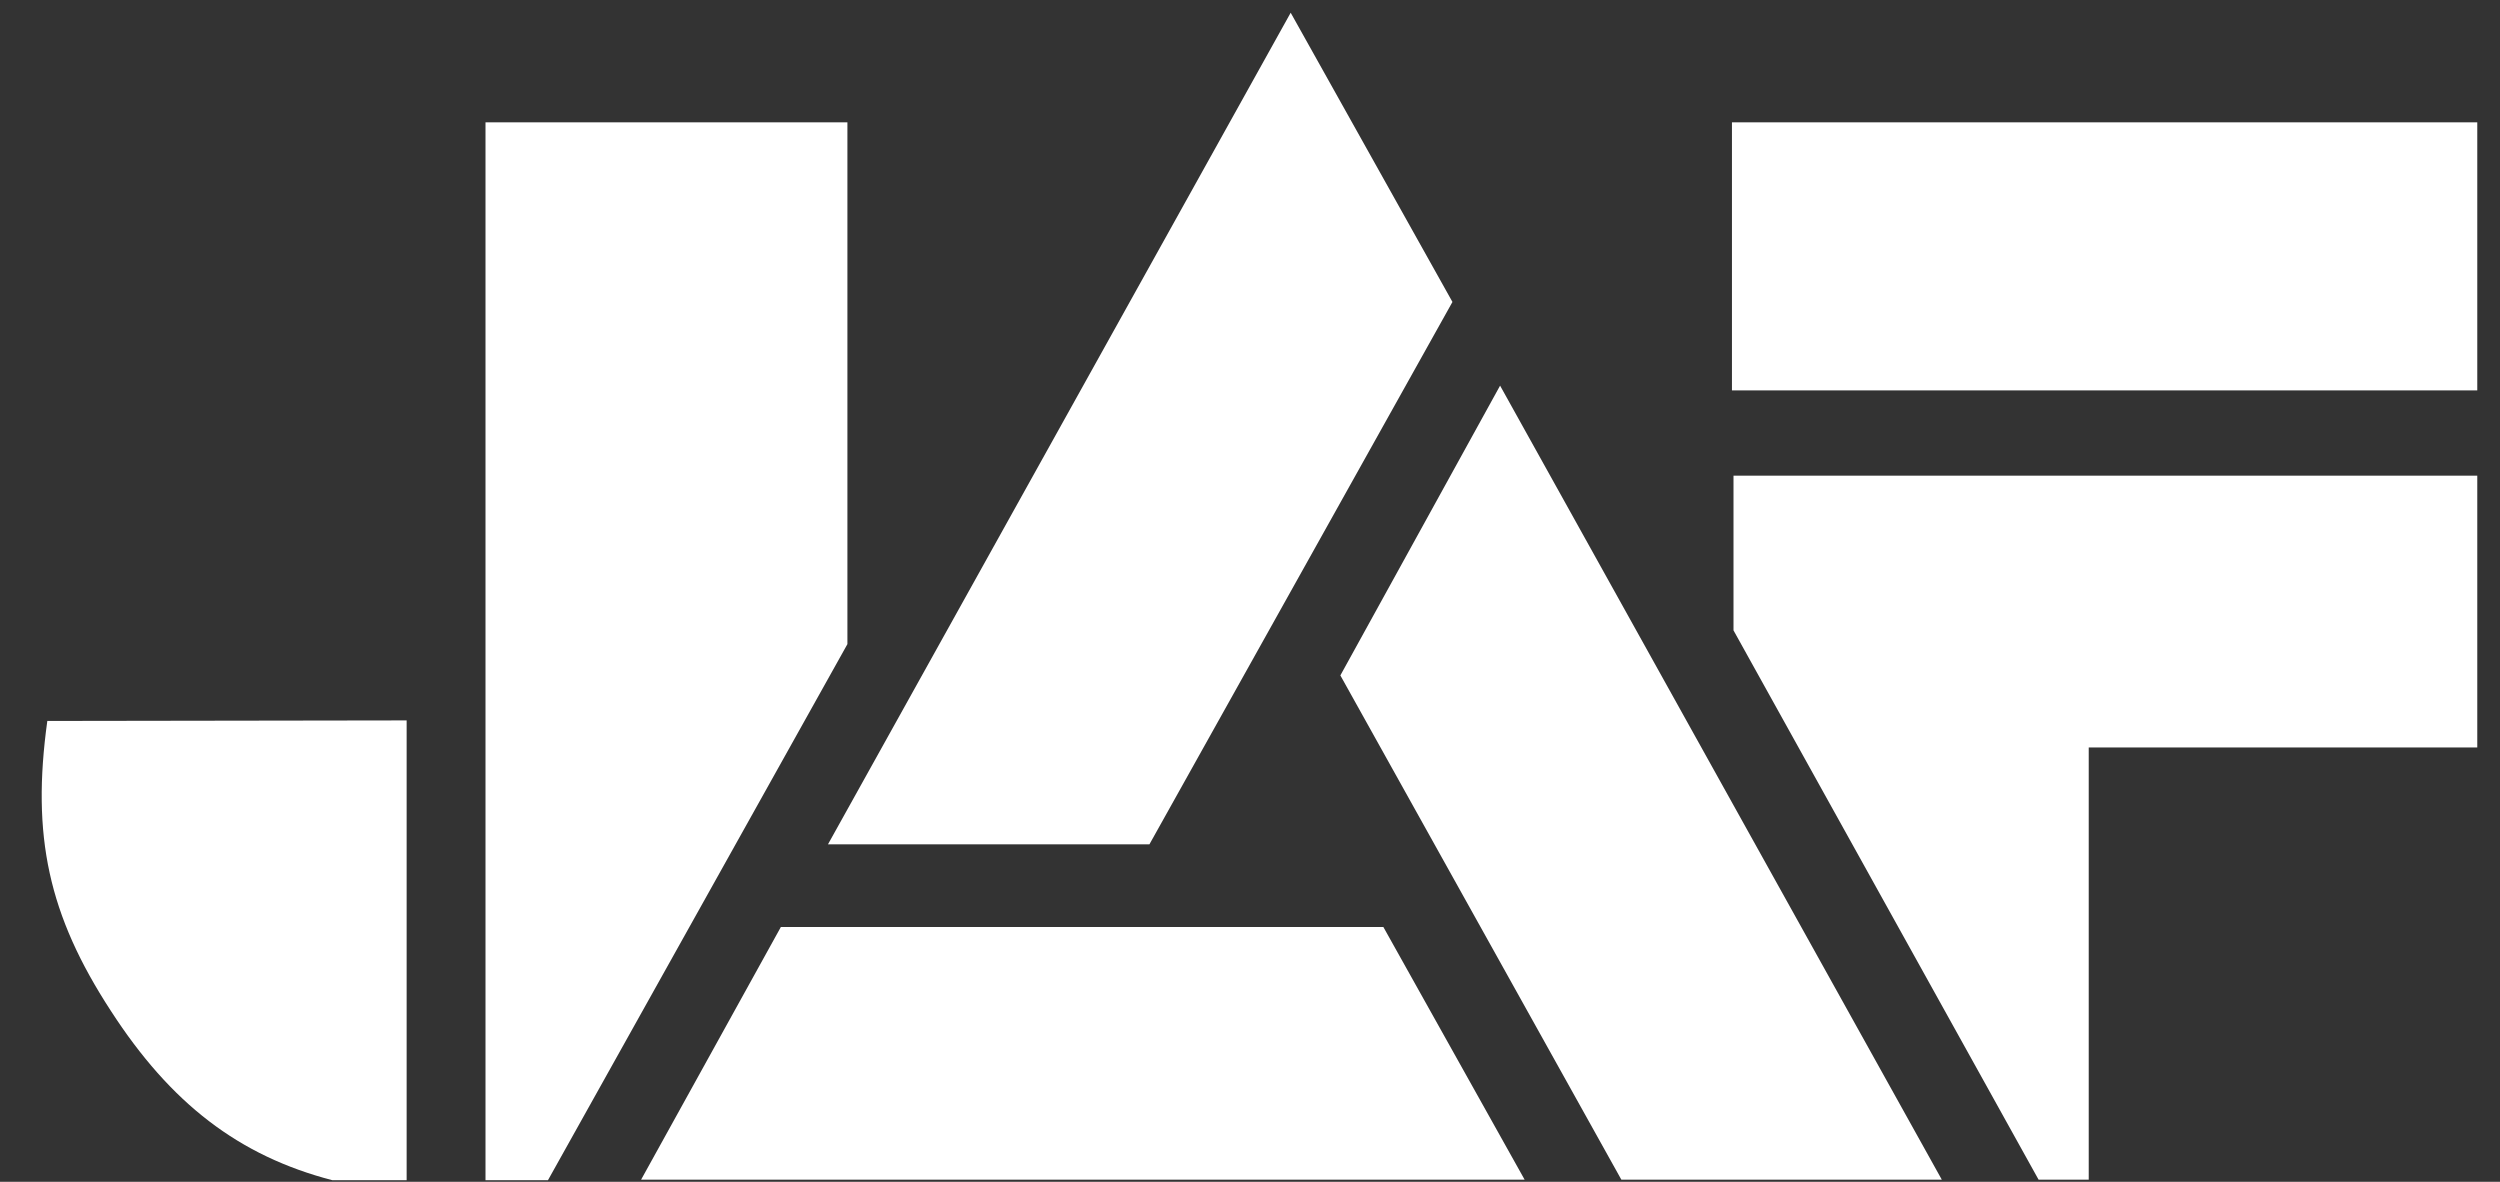 <svg xmlns="http://www.w3.org/2000/svg" width="55" height="26" viewBox="0 0 55 26" fill="none"><rect x="0" y="0" width="55" height="26" fill="#333333" stroke="none"/><g id="jaf_logo_at_rgb_positiv 1" clip-path="url(#clip0_63_1474)"><path id="Vector" d="M1.041 15.861C0.691 18.39 1.063 20.126 2.437 22.236C3.755 24.275 5.252 25.429 7.313 25.965H8.946V15.849L1.041 15.861Z" fill="white"></path><path id="Vector_2" d="M18.643 2.692H10.681V25.965H12.055L18.643 14.171V2.692Z" fill="white"></path><path id="Vector_3" d="M54.5 2.692H38.103V8.589H54.5V2.692Z" fill="white"></path><path id="Vector_4" d="M38.137 13.868L44.849 25.953H45.952V16.444H54.5V10.465H38.137V13.868Z" fill="white"></path><path id="Vector_5" d="M29.488 14.859L35.67 25.953H42.72L33.002 8.484L29.488 14.859Z" fill="white"></path><path id="Vector_6" d="M17.179 20.394L14.104 25.953H33.542L30.434 20.394H17.179Z" fill="white"></path><path id="Vector_7" d="M31.954 6.643L28.395 0.28L18.215 18.576H25.287L31.954 6.643Z" fill="white"></path></g><defs><clipPath id="clip0_63_1474"><rect width="54" height="26" fill="white" transform="translate(0.5)"></rect></clipPath></defs></svg>